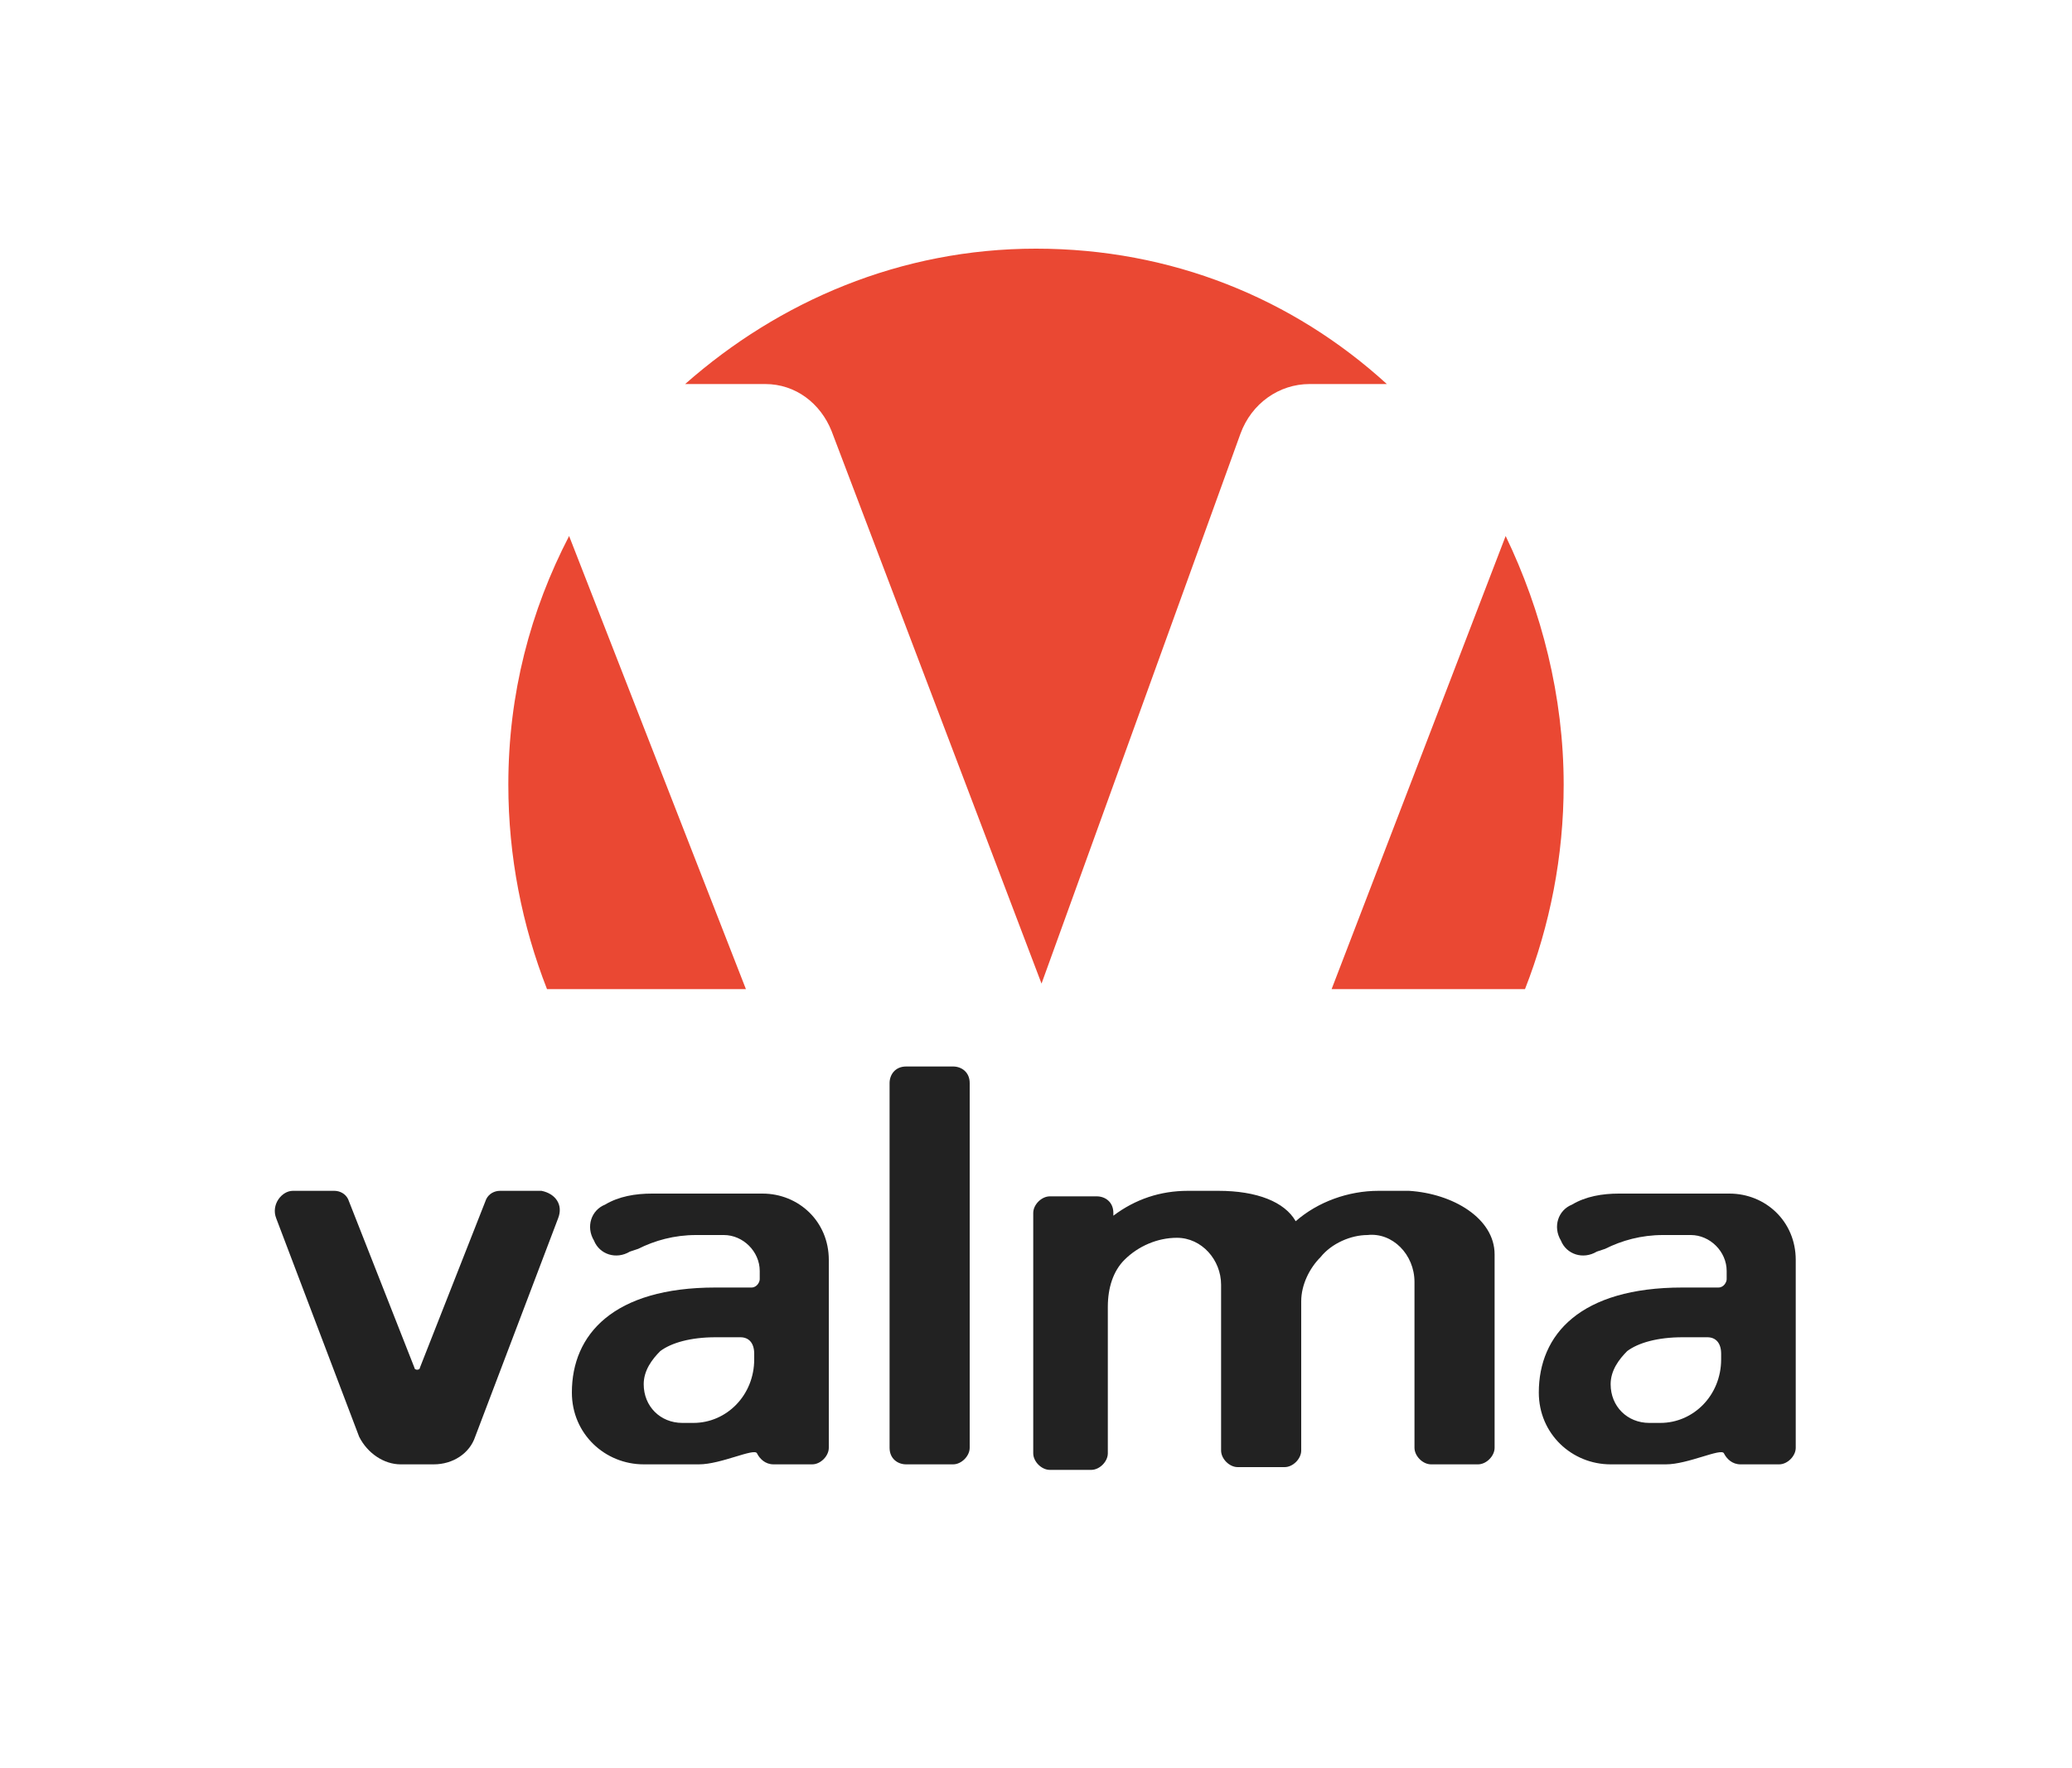 <?xml version="1.0" encoding="UTF-8"?> <svg xmlns="http://www.w3.org/2000/svg" xmlns:xlink="http://www.w3.org/1999/xlink" version="1.1" id="Слой_1" x="0px" y="0px" viewBox="0 0 75 64" style="enable-background:new 0 0 75 64;" xml:space="preserve"> <style type="text/css"> .st0{fill:#222222;} .st1{fill:#EA4833;} </style> <g id="valma_logo"> <g id="Vector"> <path class="st0" d="M62.6,43.2h-4c-0.6,0-1.2,0.1-1.7,0.4c-0.5,0.2-0.7,0.8-0.4,1.3c0.2,0.5,0.8,0.7,1.3,0.4l0.3-0.1 c0.6-0.3,1.3-0.5,2.1-0.5h1c0.7,0,1.3,0.6,1.3,1.3v0.3c0,0.1-0.1,0.3-0.3,0.3h-1.3c-3.7,0-5.2,1.7-5.2,3.8c0,1.5,1.2,2.6,2.6,2.6 h2c0.8,0,2-0.6,2.1-0.4c0.1,0.2,0.3,0.4,0.6,0.4h1.4c0.3,0,0.6-0.3,0.6-0.6v-6.8C65,44.2,63.9,43.2,62.6,43.2z M62.3,49.2 c0,1.3-1,2.3-2.2,2.3h-0.4c-0.8,0-1.4-0.6-1.4-1.4c0-0.5,0.3-0.9,0.6-1.2c0.4-0.3,1.1-0.5,2-0.5h0.9c0.3,0,0.5,0.2,0.5,0.6V49.2z"></path> <path class="st1" d="M27,35.8h-7.2c-0.9-2.3-1.4-4.8-1.4-7.4c0-3.3,0.8-6.3,2.2-9L27,35.8z"></path> <path class="st1" d="M50.2,13.9h-2.8c-1.1,0-2.1,0.7-2.5,1.8l-7.2,19.9l-7.6-20v0c-0.4-1-1.3-1.7-2.4-1.7h-2.9 c3.4-3,7.8-4.9,12.7-4.9C42.4,9,46.8,10.8,50.2,13.9z"></path> <path class="st1" d="M56.6,28.4c0,2.6-0.5,5.1-1.4,7.4h-7l6.3-16.4C55.8,22.1,56.6,25.2,56.6,28.4z"></path> <path class="st0" d="M20.2,44.1l-3,7.9c-0.2,0.6-0.8,1-1.5,1h-1.2c-0.6,0-1.2-0.4-1.5-1l-3-7.9c-0.2-0.5,0.2-1,0.6-1l1.5,0 c0.2,0,0.4,0.1,0.5,0.3l2.4,6.1c0,0.1,0.2,0.1,0.2,0l2.4-6.1c0.1-0.2,0.3-0.3,0.5-0.3l1.5,0C20.1,43.2,20.4,43.6,20.2,44.1z"></path> <path class="st0" d="M27.6,43.2h-4c-0.6,0-1.2,0.1-1.7,0.4c-0.5,0.2-0.7,0.8-0.4,1.3c0.2,0.5,0.8,0.7,1.3,0.4l0.3-0.1 c0.6-0.3,1.3-0.5,2.1-0.5h1c0.7,0,1.3,0.6,1.3,1.3v0.3c0,0.1-0.1,0.3-0.3,0.3h-1.3c-3.7,0-5.2,1.7-5.2,3.8c0,1.5,1.2,2.6,2.6,2.6 h2c0.8,0,2-0.6,2.1-0.4c0.1,0.2,0.3,0.4,0.6,0.4h1.4c0.3,0,0.6-0.3,0.6-0.6v-6.8C30,44.2,28.9,43.2,27.6,43.2z M27.3,49.2 c0,1.3-1,2.3-2.2,2.3h-0.4c-0.8,0-1.4-0.6-1.4-1.4c0-0.5,0.3-0.9,0.6-1.2c0.4-0.3,1.1-0.5,2-0.5h0.9c0.3,0,0.5,0.2,0.5,0.6V49.2z"></path> <path class="st0" d="M34.5,53h-1.7c-0.3,0-0.6-0.2-0.6-0.6V39.2c0-0.3,0.2-0.6,0.6-0.6h1.7c0.3,0,0.6,0.2,0.6,0.6v13.2 C35.1,52.7,34.8,53,34.5,53z"></path> <path class="st0" d="M54.1,45.4v7c0,0.3-0.3,0.6-0.6,0.6h-1.7c-0.3,0-0.6-0.3-0.6-0.6v-6c0-1-0.8-1.8-1.7-1.7 c-0.6,0-1.3,0.3-1.7,0.8c-0.4,0.4-0.7,1-0.7,1.6v5.4c0,0.3-0.3,0.6-0.6,0.6h-1.7c-0.3,0-0.6-0.3-0.6-0.6v-6c0-0.9-0.7-1.7-1.6-1.7 c-0.7,0-1.4,0.3-1.9,0.8c-0.4,0.4-0.6,1-0.6,1.7v5.3c0,0.3-0.3,0.6-0.6,0.6H38c-0.3,0-0.6-0.3-0.6-0.6v-8.7c0-0.3,0.3-0.6,0.6-0.6 h1.7c0.3,0,0.6,0.2,0.6,0.6V44c0.8-0.6,1.7-0.9,2.7-0.9h1.1c1.4,0,2.4,0.4,2.8,1.1c0.8-0.7,1.9-1.1,3-1.1H51 C52.6,43.2,54.1,44.1,54.1,45.4z"></path> </g> </g> </svg> 